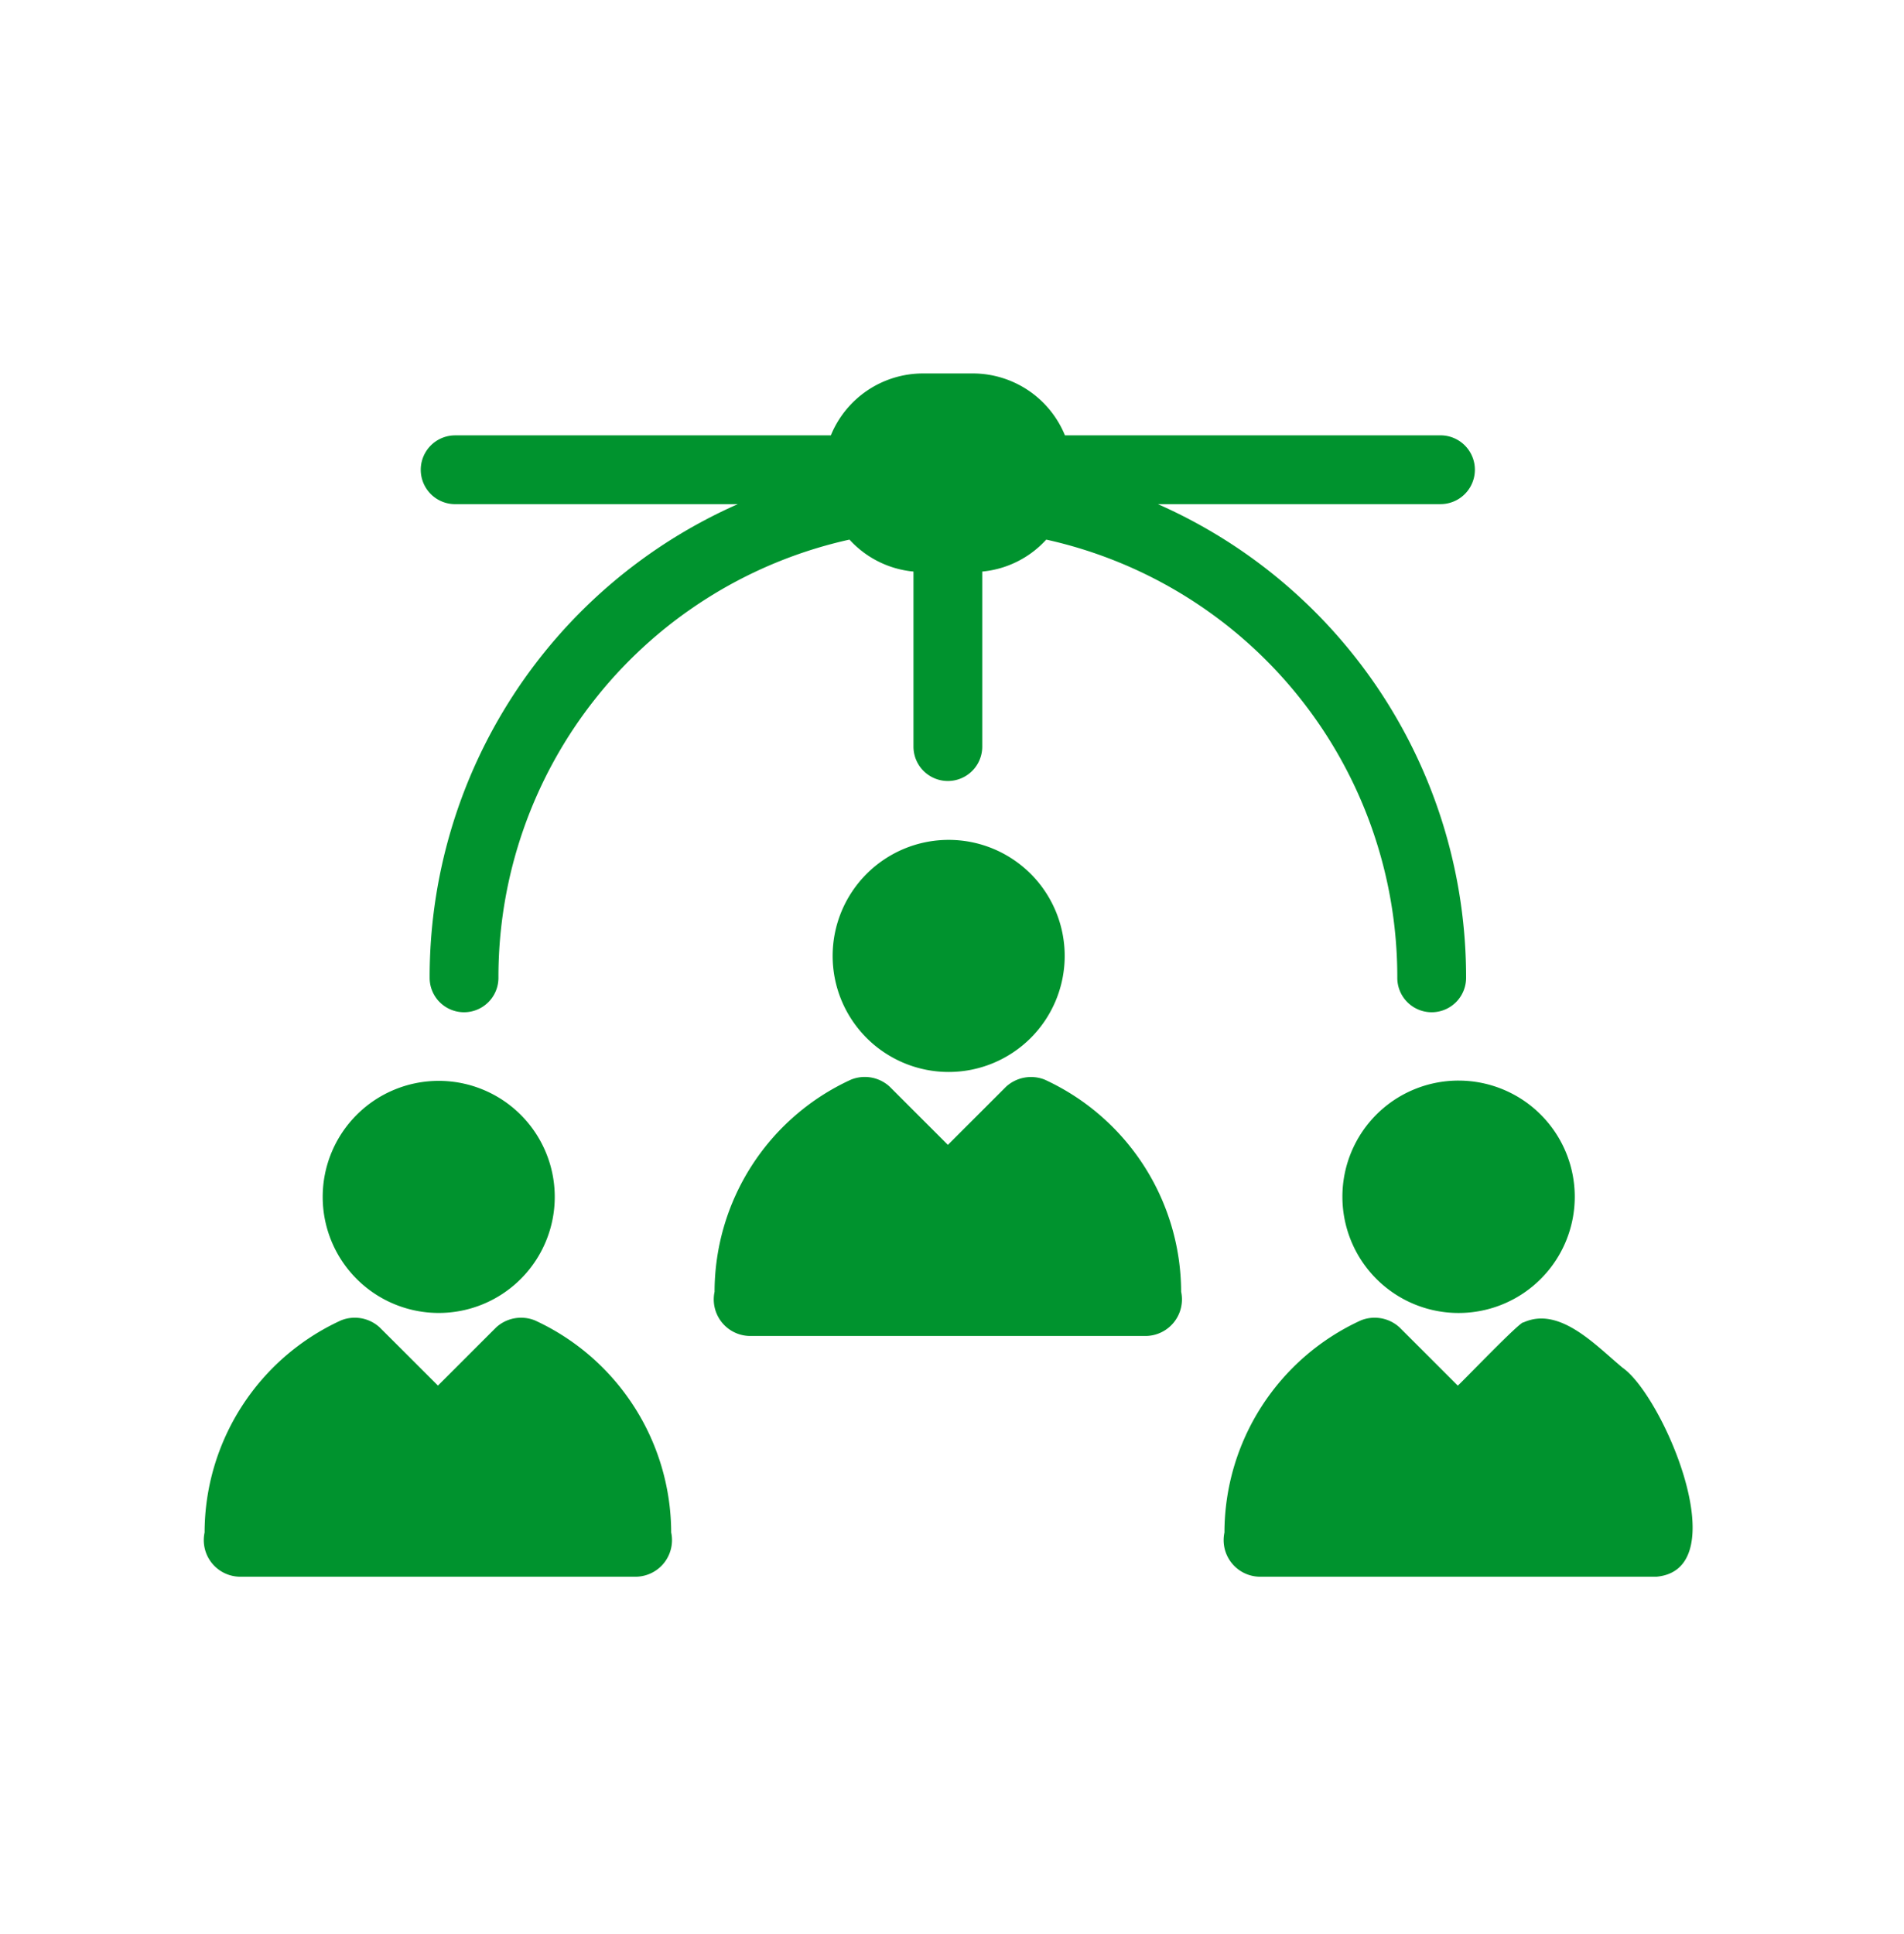 <svg xmlns="http://www.w3.org/2000/svg" width="64" height="65" viewBox="0 0 64 65">
  <g id="Group_141548" data-name="Group 141548" transform="translate(-0.231 0.316)">
    <rect id="Rectangle_55013" data-name="Rectangle 55013" width="64" height="65" transform="translate(0.231 -0.316)" fill="#fff"/>
    <g id="noun-customer-base-4533737" transform="translate(7.083 12.234)">
      <g id="server" transform="translate(0 0)">
        <path id="Path_260543" data-name="Path 260543" d="M10.812,8.587H23.44a3.348,3.348,0,0,1,3.094-2.08h1.68a3.348,3.348,0,0,1,3.094,2.08H43.932a1.156,1.156,0,1,1,0,2.312h-9.5A17.373,17.373,0,0,1,44.792,26.82a1.156,1.156,0,1,1-2.312,0,15.057,15.057,0,0,0-11.8-14.729,3.321,3.321,0,0,1-2.151,1.074v5.883a1.156,1.156,0,1,1-2.312,0V13.165a3.321,3.321,0,0,1-2.151-1.074,15.057,15.057,0,0,0-11.8,14.729,1.156,1.156,0,1,1-2.312,0A17.373,17.373,0,0,1,20.311,10.9h-9.5a1.156,1.156,0,1,1,0-2.312ZM27.4,22.183a3.9,3.9,0,1,0,3.9,3.9,3.9,3.9,0,0,0-3.9-3.9Zm3.224,8.056a1.244,1.244,0,0,0-1.292.237l-1.958,1.957-1.958-1.957a1.236,1.236,0,0,0-1.3-.235,7.853,7.853,0,0,0-4.585,7.129,1.229,1.229,0,0,0,1.156,1.485H34.058a1.229,1.229,0,0,0,1.156-1.486A7.87,7.87,0,0,0,30.624,30.239Zm10.011,3.939a3.905,3.905,0,1,0,3.905-3.905,3.9,3.9,0,0,0-3.905,3.905Zm9.416,5.744c-.9-.747-2.115-2.077-3.332-1.52-.076-.074-2.1,2.043-2.206,2.122l-1.958-1.957a1.24,1.24,0,0,0-1.3-.235,7.853,7.853,0,0,0-4.585,7.129,1.229,1.229,0,0,0,1.156,1.485H51.2C53.9,46.688,51.418,40.874,50.052,39.923Zm-39.792-1.84a3.9,3.9,0,1,0-3.9-3.9,3.9,3.9,0,0,0,3.9,3.9Zm3.224.247a1.242,1.242,0,0,0-1.292.237l-1.958,1.957L8.274,38.567a1.239,1.239,0,0,0-1.3-.235,7.854,7.854,0,0,0-4.585,7.129,1.229,1.229,0,0,0,1.156,1.485H16.917a1.229,1.229,0,0,0,1.156-1.486,7.868,7.868,0,0,0-4.59-7.132Z" transform="translate(-2.364 -6.506)" fill="#00932e"/>
      </g>
    </g>
  </g>
</svg>
